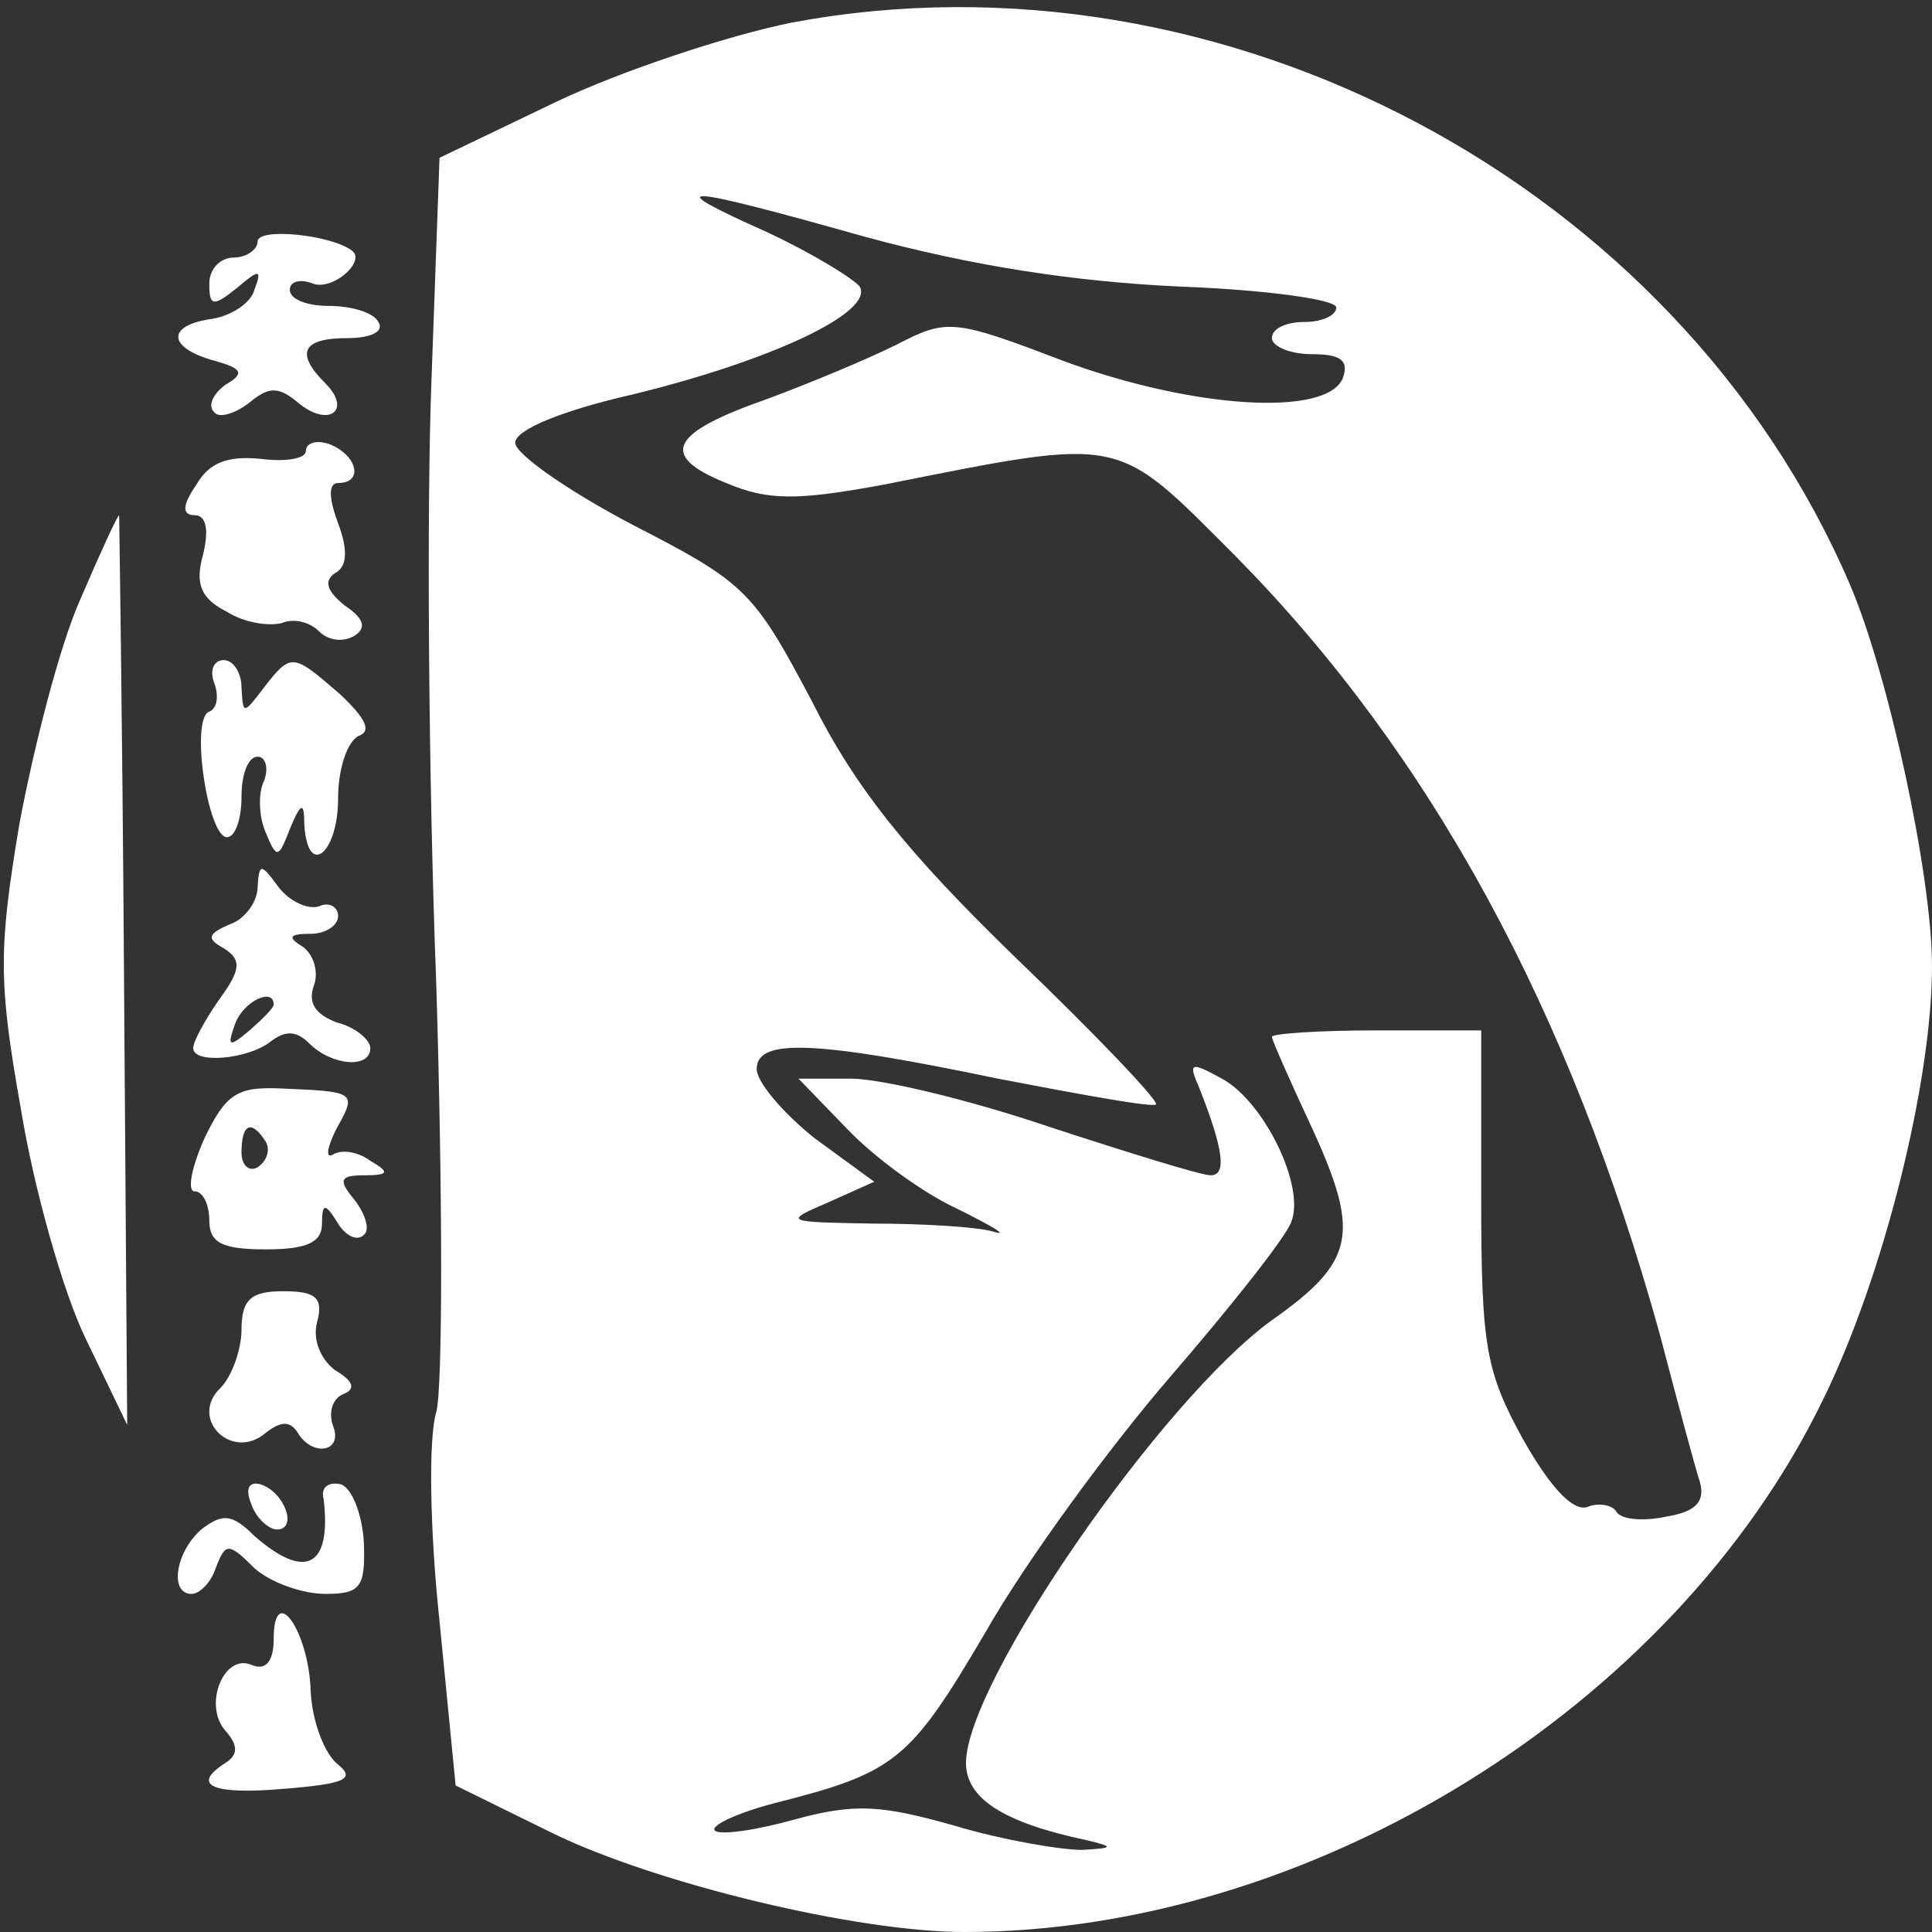 <?xml version="1.0" standalone="no"?>
<!DOCTYPE svg PUBLIC "-//W3C//DTD SVG 20010904//EN"
 "http://www.w3.org/TR/2001/REC-SVG-20010904/DTD/svg10.dtd">
<svg version="1.0" xmlns="http://www.w3.org/2000/svg"
 width="120pt" height="120pt" viewBox="0 0 120 120"
 preserveAspectRatio="xMidYMid meet">

<rect x="0" y="0" width="120" height="120" fill="#333333" stroke="none"/>

<g transform="translate(0,120) scale(0.1,-0.1)"
fill="#ffffff" stroke="none">
<path d="M492 1186 c-40 -8 -106 -30 -146 -49 l-73 -35 -5 -138 c-3 -77 -2
-246 3 -376 4 -131 4 -250 0 -265 -5 -16 -4 -74 2 -130 l10 -102 61 -30 c64
-31 188 -61 255 -61 215 0 440 139 533 330 38 77 68 198 68 270 0 56 -27 181
-51 237 -107 249 -390 399 -657 349z m45 -133 c66 -18 130 -28 196 -31 53 -2
97 -8 97 -13 0 -5 -9 -9 -20 -9 -11 0 -20 -4 -20 -10 0 -5 11 -10 25 -10 18 0
23 -4 19 -15 -10 -24 -93 -19 -174 11 -68 26 -72 26 -103 10 -18 -9 -54 -24
-81 -34 -60 -21 -67 -35 -25 -52 26 -11 44 -11 98 -1 151 30 143 31 219 -45
121 -123 207 -281 263 -483 11 -42 22 -83 25 -92 3 -12 -3 -18 -21 -21 -14 -3
-28 -2 -31 3 -2 4 -11 6 -18 3 -9 -3 -23 12 -40 42 -23 42 -26 57 -26 150 l0
104 -65 0 c-36 0 -65 -2 -65 -4 0 -2 12 -29 26 -59 29 -64 25 -81 -26 -117
-68 -49 -190 -225 -190 -275 0 -22 23 -37 75 -48 17 -4 17 -5 -3 -6 -13 0 -49
6 -79 15 -46 13 -62 14 -99 4 -25 -7 -47 -10 -50 -7 -3 3 14 11 37 17 75 19
84 26 131 106 25 44 77 115 115 159 38 44 72 87 75 96 9 22 -17 75 -43 89 -20
11 -21 10 -14 -6 15 -38 17 -54 7 -54 -6 0 -51 14 -100 30 -50 17 -105 30
-123 30 l-33 0 30 -31 c16 -17 47 -40 69 -50 22 -11 32 -17 22 -14 -10 3 -44
5 -75 5 -54 1 -56 1 -28 13 l29 13 -37 27 c-20 16 -36 35 -36 43 0 19 35 18
150 -6 52 -10 96 -18 98 -16 2 2 -37 43 -87 91 -68 66 -100 106 -127 160 -36
68 -41 73 -111 109 -40 21 -73 44 -73 51 0 8 29 20 73 30 86 21 150 51 141 67
-4 5 -30 21 -58 34 -67 30 -56 30 61 -3z"/>
<path d="M160 1050 c0 -5 -7 -10 -15 -10 -8 0 -15 -7 -15 -16 0 -14 2 -15 17
-3 14 12 16 12 11 -1 -2 -8 -14 -16 -26 -18 -29 -4 -28 -18 1 -26 18 -5 19 -8
7 -15 -8 -6 -11 -13 -7 -17 3 -4 13 -1 22 6 12 10 18 10 30 0 19 -16 34 -5 17
12 -19 19 -14 28 14 28 14 0 23 4 19 10 -3 6 -17 10 -31 10 -13 0 -24 4 -24
10 0 5 6 7 14 4 12 -5 33 13 25 20 -12 10 -59 15 -59 6z"/>
<path d="M190 920 c0 -5 -13 -7 -28 -5 -20 2 -32 -2 -40 -16 -9 -13 -9 -19 -1
-19 7 0 9 -9 5 -25 -5 -18 -1 -27 15 -35 11 -7 26 -9 34 -7 7 3 17 1 23 -5 6
-6 15 -7 22 -3 8 5 6 11 -6 19 -11 9 -13 15 -6 20 8 4 8 15 2 31 -6 16 -6 25
0 25 16 0 12 17 -5 24 -8 3 -15 1 -15 -4z"/>
<path d="M50 828 c-13 -29 -29 -92 -38 -140 -13 -78 -13 -98 1 -177 8 -49 26
-113 40 -142 l26 -54 -2 282 c-1 156 -3 283 -3 283 -1 0 -12 -24 -24 -52z"/>
<path d="M133 776 c3 -8 2 -16 -3 -18 -12 -4 -1 -78 11 -78 5 0 9 11 9 25 0
14 4 25 10 25 5 0 7 -7 4 -15 -4 -8 -3 -23 1 -32 7 -17 8 -16 15 2 7 17 9 17
9 3 2 -34 21 -18 21 16 0 19 6 36 13 39 8 3 4 11 -12 26 -29 25 -30 26 -47 4
-13 -17 -13 -17 -14 0 0 9 -5 17 -11 17 -6 0 -9 -6 -6 -14z"/>
<path d="M160 649 c0 -9 -8 -20 -17 -23 -14 -6 -15 -9 -4 -15 11 -7 11 -13 -3
-32 -9 -13 -16 -26 -16 -30 0 -10 34 -7 48 4 9 7 16 7 24 -1 14 -14 38 -16 38
-3 0 5 -9 13 -21 16 -13 5 -18 12 -14 23 3 8 0 19 -7 24 -10 6 -8 8 5 8 9 0
17 5 17 11 0 6 -6 9 -12 6 -7 -2 -18 3 -25 12 -11 15 -12 15 -13 0z m10 -73
c0 -2 -7 -9 -15 -16 -13 -11 -14 -10 -9 4 5 14 24 23 24 12z"/>
<path d="M127 493 c-8 -18 -11 -33 -6 -33 5 0 9 -8 9 -18 0 -14 8 -18 35 -18
25 0 35 4 35 16 0 13 2 13 10 0 5 -8 12 -11 16 -7 4 3 1 13 -6 22 -10 12 -9
15 6 15 16 0 16 2 4 9 -8 6 -18 7 -23 4 -5 -3 -4 4 2 16 13 23 12 23 -36 25
-26 1 -33 -4 -46 -31z m38 -2 c3 -5 1 -12 -5 -16 -5 -3 -10 1 -10 9 0 18 6 21
15 7z"/>
<path d="M150 374 c0 -12 -6 -29 -13 -36 -20 -19 7 -46 28 -28 9 7 15 8 20 0
9 -15 28 -12 22 4 -3 8 -1 17 6 20 8 3 7 8 -5 15 -9 7 -14 19 -11 30 4 15 -1
19 -21 19 -20 0 -26 -5 -26 -24z"/>
<path d="M156 266 c3 -9 11 -16 16 -16 13 0 5 23 -10 28 -7 2 -10 -2 -6 -12z"/>
<path d="M201 269 c5 -42 -11 -51 -43 -23 -14 14 -20 14 -33 4 -16 -14 -20
-40 -6 -40 5 0 12 7 15 16 6 16 8 16 24 0 10 -9 30 -16 44 -16 22 0 25 4 24
32 -1 17 -7 33 -14 36 -8 2 -13 -2 -11 -9z"/>
<path d="M170 182 c0 -14 -5 -20 -14 -16 -17 7 -30 -25 -16 -41 8 -9 8 -15 0
-20 -22 -14 -8 -20 37 -16 37 3 44 6 33 15 -8 6 -16 26 -17 45 -1 38 -23 69
-23 33z"/>
</g>
</svg>
